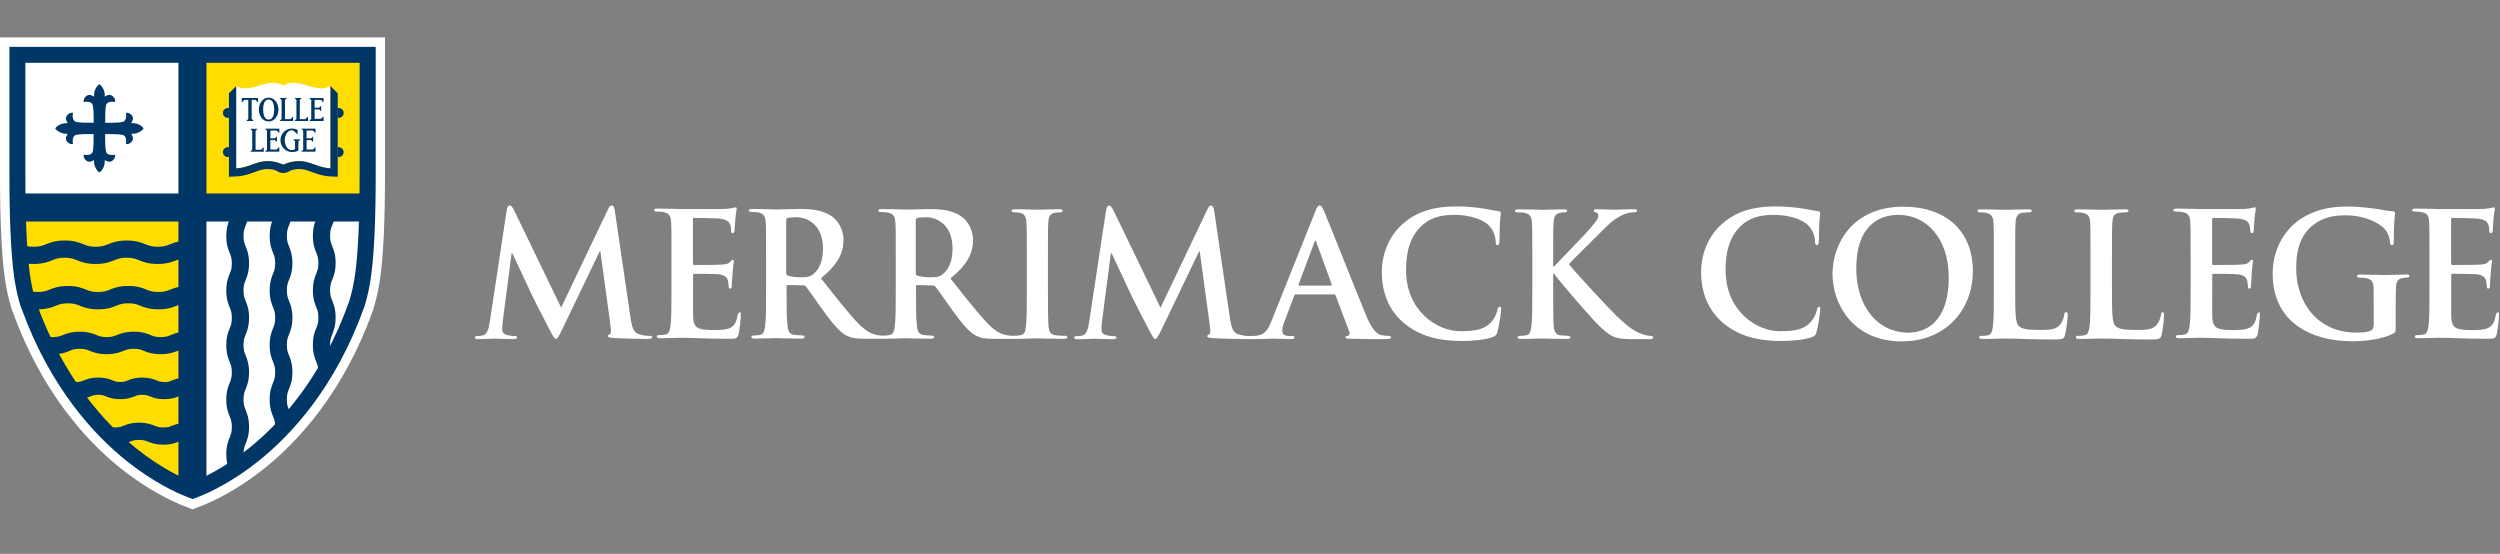 <svg width="334" height="74" viewBox="0 0 334 74" fill="none" xmlns="http://www.w3.org/2000/svg">
<rect x="0" y="0" width="334" height="74" fill="#808080" stroke="none"/>
<g clip-path="url(#clip0_11265_53012)">
<path d="M50.16 5H0V23.248C0 35.838 0.873 38.894 1.444 40.908L1.511 41.143L1.595 41.412L1.645 41.563L1.712 41.68C5.641 52.558 11.701 59.038 16.116 62.564C19.759 65.468 22.931 66.945 24.493 67.566L25.265 67.868L25.718 68.053L26.171 67.868L26.96 67.566C28.522 66.945 31.694 65.485 35.337 62.564C39.736 59.038 45.812 52.558 49.741 41.697V41.663L49.842 41.445L49.925 41.16L49.993 40.908C50.563 38.894 51.436 35.838 51.436 23.248V5H50.177H50.16Z" fill="white"/>
<path d="M4.767 40.237L4.818 40.371C8.477 50.611 14.118 56.655 18.214 59.928C21.588 62.631 24.492 63.94 25.718 64.427C26.943 63.94 29.847 62.631 33.222 59.928C37.318 56.655 42.958 50.611 46.618 40.371L46.668 40.237C47.189 38.356 48.045 35.889 48.045 23.248V8.391H3.391V23.248C3.391 35.889 4.247 38.356 4.767 40.22V40.237Z" fill="white"/>
<path d="M3.391 8.189H3.189V23.248C3.189 24.121 3.189 24.96 3.189 25.85V26.051H24.039V8.189H3.391Z" fill="white"/>
<path d="M48.045 8.189H27.38V26.051H48.23V25.85C48.23 24.977 48.23 24.121 48.23 23.248V8.189H48.028H48.045Z" fill="#FFDD00"/>
<path d="M3.475 29.392H3.273V29.593C3.508 36.493 4.079 38.541 4.516 40.035L4.583 40.254V40.287H4.6L4.633 40.421C8.31 50.712 13.984 56.789 18.097 60.079C19.926 61.54 21.84 62.782 23.771 63.739L24.056 63.89V29.392H3.475Z" fill="#FFDD00"/>
<path d="M27.581 29.392H27.38V63.89L27.682 63.739C29.613 62.765 31.526 61.523 33.339 60.079C37.452 56.789 43.126 50.712 46.803 40.421L46.836 40.304V40.254L46.92 40.035C47.34 38.541 47.928 36.493 48.146 29.593V29.392H27.581Z" fill="white"/>
<path d="M48.448 25.85H27.582V8.056H23.838V25.85H2.988V29.594H23.838V64.478H27.582V29.594H48.448V25.85Z" fill="#003767"/>
<path d="M19.188 17.154C19.188 17.154 18.701 16.381 17.526 16.449C17.526 16.449 17.997 15.844 17.61 15.408C17.191 14.938 16.821 15.089 16.821 15.089C16.821 15.089 17.04 16.096 16.402 16.281C15.999 16.398 14.857 16.415 14.052 16.398C14.052 15.609 14.052 14.451 14.169 14.048C14.354 13.41 15.361 13.628 15.361 13.628C15.361 13.628 15.512 13.259 15.042 12.839C14.589 12.453 14.001 12.907 14.001 12.907C14.052 11.732 13.279 11.245 13.279 11.245C13.279 11.245 12.507 11.732 12.557 12.907C12.557 12.907 11.97 12.453 11.517 12.839C11.046 13.242 11.198 13.628 11.198 13.628C11.198 13.628 12.222 13.41 12.389 14.048C12.507 14.451 12.524 15.609 12.507 16.398C11.701 16.398 10.56 16.398 10.157 16.281C9.519 16.096 9.754 15.089 9.754 15.089C9.754 15.089 9.368 14.921 8.965 15.408C8.579 15.861 9.049 16.449 9.049 16.449C7.874 16.398 7.37 17.154 7.37 17.154C7.37 17.154 7.857 17.926 9.049 17.876C9.049 17.876 8.579 18.48 8.965 18.916C9.385 19.387 9.754 19.235 9.754 19.235C9.754 19.235 9.519 18.211 10.157 18.027C10.56 17.909 11.701 17.909 12.507 17.909C12.507 18.698 12.507 19.857 12.389 20.259C12.205 20.897 11.198 20.662 11.198 20.662C11.198 20.662 11.046 21.048 11.517 21.451C11.97 21.837 12.557 21.384 12.557 21.384C12.507 22.559 13.279 23.046 13.279 23.046C13.279 23.046 14.052 22.559 14.001 21.384C14.001 21.384 14.605 21.837 15.042 21.451C15.512 21.032 15.361 20.662 15.361 20.662C15.361 20.662 14.337 20.897 14.169 20.259C14.052 19.857 14.035 18.715 14.052 17.909C14.841 17.909 15.999 17.909 16.402 18.027C17.04 18.211 16.821 19.235 16.821 19.235C16.821 19.235 17.191 19.387 17.61 18.916C17.997 18.463 17.526 17.876 17.526 17.876C18.701 17.926 19.188 17.154 19.188 17.154Z" fill="#003767"/>
<path d="M48.045 6.259H1.259V23.248C1.259 35.671 2.098 38.625 2.652 40.572L2.719 40.791L2.803 41.076L2.854 41.143C6.681 51.803 12.607 58.132 16.904 61.573C20.413 64.377 23.452 65.787 24.962 66.375L25.735 66.677L26.524 66.375C28.018 65.787 31.056 64.377 34.565 61.573C38.862 58.132 44.788 51.803 48.616 41.143L48.649 41.076L48.733 40.791L48.8 40.572C49.354 38.625 50.194 35.671 50.194 23.248V6.259H48.062H48.045ZM48.045 23.248C48.045 35.889 47.189 38.357 46.668 40.22L46.618 40.354C42.958 50.594 37.318 56.638 33.222 59.911C29.848 62.614 26.943 63.924 25.718 64.41C24.509 63.924 21.588 62.614 18.214 59.911C14.118 56.638 8.477 50.594 4.818 40.354L4.767 40.22C4.247 38.34 3.391 35.872 3.391 23.231V8.391H48.045V23.248Z" fill="#003767"/>
<path d="M6.984 34.764C7.454 34.579 7.823 34.428 8.629 34.428C9.434 34.428 9.804 34.579 10.274 34.764C10.828 34.982 11.516 35.267 12.775 35.267C14.034 35.267 14.723 34.982 15.276 34.764C15.746 34.579 16.116 34.428 16.922 34.428C17.727 34.428 18.113 34.579 18.567 34.764C19.121 34.982 19.809 35.267 21.068 35.267C22.327 35.267 23.015 34.982 23.569 34.764C23.721 34.696 23.872 34.646 24.039 34.596V32.229C23.469 32.329 23.066 32.497 22.73 32.632C22.26 32.816 21.891 32.967 21.085 32.967C20.279 32.967 19.893 32.816 19.44 32.632C18.886 32.413 18.197 32.128 16.938 32.128C15.679 32.128 14.991 32.413 14.437 32.632C13.967 32.816 13.598 32.967 12.792 32.967C11.986 32.967 11.6 32.816 11.147 32.632C10.593 32.413 9.905 32.128 8.645 32.128C7.386 32.128 6.698 32.413 6.144 32.632C5.674 32.816 5.305 32.967 4.499 32.967C4.046 32.967 3.727 32.917 3.441 32.85C3.492 33.756 3.559 34.529 3.626 35.217C3.878 35.25 4.163 35.267 4.482 35.267C5.741 35.267 6.43 34.982 6.984 34.764Z" fill="#003767"/>
<path d="M21.168 39.011C20.379 39.011 20.044 38.877 19.573 38.692C19.036 38.474 18.365 38.205 17.122 38.205C15.88 38.205 15.226 38.474 14.688 38.692C14.218 38.877 13.883 39.011 13.094 39.011C12.305 39.011 11.969 38.877 11.499 38.692C10.962 38.474 10.29 38.205 9.065 38.205C7.839 38.205 7.168 38.474 6.63 38.692C6.16 38.877 5.825 39.011 5.036 39.011C4.683 39.011 4.415 38.977 4.196 38.944C4.297 39.363 4.398 39.716 4.498 40.052L4.566 40.27V40.303H4.582L4.616 40.438C4.717 40.74 4.834 41.042 4.935 41.328C4.968 41.328 5.002 41.328 5.036 41.328C6.261 41.328 6.933 41.059 7.47 40.841C7.94 40.656 8.276 40.522 9.065 40.522C9.854 40.522 10.189 40.656 10.659 40.841C11.197 41.059 11.868 41.328 13.11 41.328C14.353 41.328 15.007 41.059 15.544 40.841C16.015 40.656 16.35 40.522 17.139 40.522C17.928 40.522 18.264 40.656 18.734 40.841C19.271 41.059 19.943 41.328 21.168 41.328C22.394 41.328 23.065 41.059 23.602 40.841C23.753 40.773 23.888 40.723 24.039 40.673V38.306C23.485 38.407 23.082 38.558 22.746 38.692C22.276 38.877 21.941 39.011 21.151 39.011H21.168Z" fill="#003767"/>
<path d="M21.471 45.037C20.783 45.037 20.497 44.92 20.095 44.752C19.608 44.55 18.987 44.315 17.862 44.315C16.737 44.315 16.116 44.567 15.629 44.752C15.226 44.92 14.941 45.037 14.253 45.037C13.564 45.037 13.279 44.92 12.876 44.752C12.389 44.55 11.768 44.315 10.643 44.315C9.519 44.315 8.914 44.567 8.411 44.752C8.008 44.92 7.706 45.037 7.034 45.037C6.833 45.037 6.665 45.037 6.514 45.004C6.883 45.809 7.269 46.565 7.672 47.304C8.411 47.236 8.881 47.052 9.267 46.884C9.67 46.716 9.955 46.599 10.643 46.599C11.332 46.599 11.617 46.716 12.02 46.884C12.507 47.085 13.128 47.32 14.253 47.32C15.377 47.32 15.998 47.069 16.485 46.884C16.888 46.716 17.174 46.599 17.862 46.599C18.55 46.599 18.835 46.716 19.238 46.884C19.725 47.085 20.346 47.32 21.471 47.32C22.596 47.32 23.217 47.069 23.704 46.884C23.821 46.834 23.939 46.783 24.056 46.75V44.383C23.536 44.467 23.167 44.618 22.848 44.752C22.445 44.92 22.159 45.037 21.471 45.037Z" fill="#003767"/>
<path d="M21.941 51.03C21.42 51.03 21.219 50.947 20.9 50.812C20.48 50.644 19.96 50.443 19.003 50.443C18.046 50.443 17.526 50.644 17.106 50.812C16.787 50.947 16.569 51.03 16.065 51.03C15.561 51.03 15.343 50.947 15.024 50.812C14.605 50.644 14.084 50.443 13.127 50.443C12.17 50.443 11.65 50.644 11.23 50.812C10.911 50.947 10.693 51.03 10.19 51.03C10.089 51.03 10.005 51.03 9.921 51.03C10.425 51.786 10.928 52.508 11.448 53.179C11.7 53.112 11.902 53.028 12.086 52.961C12.405 52.827 12.624 52.743 13.127 52.743C13.631 52.743 13.849 52.827 14.168 52.961C14.588 53.129 15.108 53.33 16.065 53.33C17.022 53.33 17.542 53.129 17.962 52.961C18.281 52.827 18.499 52.743 19.003 52.743C19.506 52.743 19.725 52.827 20.044 52.961C20.463 53.129 20.984 53.33 21.941 53.33C22.898 53.33 23.418 53.129 23.838 52.961C23.905 52.927 23.972 52.911 24.039 52.877V50.51C23.586 50.577 23.267 50.712 22.981 50.829C22.663 50.963 22.444 51.047 21.941 51.047V51.03Z" fill="#003767"/>
<path d="M21.823 57.108C21.236 57.108 21.001 57.007 20.631 56.873C20.178 56.688 19.624 56.47 18.583 56.47C17.543 56.47 16.989 56.688 16.535 56.873C16.166 57.024 15.931 57.108 15.343 57.108C15.092 57.108 14.907 57.108 14.756 57.057C15.528 57.846 16.267 58.535 16.972 59.156C17.123 59.105 17.257 59.055 17.392 59.005C17.761 58.853 17.996 58.77 18.583 58.77C19.171 58.77 19.406 58.87 19.775 59.005C20.229 59.189 20.782 59.407 21.823 59.407C22.864 59.407 23.418 59.189 23.871 59.005C23.939 58.971 23.989 58.954 24.056 58.938V56.554C23.62 56.638 23.301 56.755 23.015 56.873C22.646 57.024 22.411 57.108 21.823 57.108Z" fill="#003767"/>
<path d="M32.82 59.273C33.021 58.77 33.273 58.149 33.273 57.024C33.273 55.899 33.021 55.278 32.82 54.774C32.652 54.371 32.534 54.069 32.534 53.381C32.534 52.693 32.652 52.391 32.82 51.988C33.021 51.484 33.273 50.863 33.273 49.738C33.273 48.614 33.021 47.976 32.82 47.489C32.652 47.086 32.534 46.784 32.534 46.095C32.534 45.407 32.652 45.105 32.82 44.702C33.021 44.198 33.273 43.577 33.273 42.453C33.273 41.328 33.021 40.707 32.82 40.203C32.652 39.8 32.534 39.498 32.534 38.81C32.534 38.121 32.652 37.819 32.82 37.416C33.021 36.913 33.273 36.292 33.273 35.167C33.273 34.042 33.021 33.421 32.82 32.917C32.652 32.514 32.534 32.212 32.534 31.524C32.534 30.836 32.652 30.534 32.82 30.131C32.904 29.929 32.987 29.711 33.071 29.442H30.62C30.436 29.912 30.234 30.517 30.234 31.541C30.234 32.682 30.486 33.287 30.688 33.79C30.855 34.21 30.973 34.495 30.973 35.184C30.973 35.872 30.855 36.174 30.688 36.577C30.486 37.081 30.234 37.702 30.234 38.827C30.234 39.951 30.486 40.572 30.688 41.076C30.855 41.479 30.973 41.781 30.973 42.469C30.973 43.158 30.855 43.46 30.688 43.863C30.486 44.366 30.234 44.971 30.234 46.112C30.234 47.254 30.486 47.858 30.688 48.362C30.855 48.781 30.973 49.067 30.973 49.755C30.973 50.443 30.855 50.745 30.688 51.148C30.486 51.652 30.234 52.273 30.234 53.398C30.234 54.523 30.486 55.144 30.688 55.647C30.855 56.05 30.973 56.352 30.973 57.041C30.973 57.729 30.855 58.031 30.688 58.434C30.486 58.938 30.234 59.559 30.234 60.684C30.234 61.321 30.318 61.808 30.419 62.194C31.124 61.741 31.829 61.254 32.534 60.717V60.684C32.534 59.995 32.652 59.693 32.82 59.29V59.273Z" fill="#003767"/>
<path d="M38.326 53.364C38.326 52.676 38.444 52.373 38.612 51.971C38.813 51.467 39.065 50.846 39.065 49.721C39.065 48.596 38.813 47.959 38.612 47.472C38.444 47.069 38.326 46.767 38.326 46.078C38.326 45.39 38.444 45.088 38.612 44.685C38.813 44.181 39.065 43.56 39.065 42.435C39.065 41.311 38.813 40.69 38.612 40.186C38.444 39.783 38.326 39.481 38.326 38.793C38.326 38.104 38.444 37.802 38.612 37.399C38.813 36.896 39.065 36.275 39.065 35.15C39.065 34.025 38.813 33.404 38.612 32.9C38.444 32.497 38.326 32.195 38.326 31.507C38.326 30.819 38.444 30.517 38.612 30.114C38.696 29.912 38.779 29.694 38.863 29.425H36.413C36.228 29.895 36.026 30.5 36.026 31.524C36.026 32.665 36.278 33.27 36.48 33.773C36.648 34.193 36.765 34.478 36.765 35.166C36.765 35.855 36.648 36.157 36.48 36.56C36.278 37.063 36.026 37.685 36.026 38.809C36.026 39.934 36.278 40.555 36.48 41.059C36.648 41.462 36.765 41.764 36.765 42.452C36.765 43.141 36.648 43.443 36.48 43.846C36.278 44.349 36.026 44.953 36.026 46.095C36.026 47.237 36.278 47.841 36.48 48.345C36.648 48.764 36.765 49.05 36.765 49.738C36.765 50.426 36.648 50.728 36.48 51.131C36.278 51.635 36.026 52.256 36.026 53.381C36.026 54.505 36.278 55.127 36.48 55.63C36.648 56.033 36.765 56.319 36.765 56.99C37.386 56.352 38.024 55.647 38.662 54.892C38.662 54.858 38.628 54.825 38.612 54.774C38.444 54.371 38.326 54.069 38.326 53.381V53.364Z" fill="#003767"/>
<path d="M44.386 44.668C44.587 44.165 44.839 43.544 44.839 42.419C44.839 41.294 44.587 40.673 44.386 40.169C44.218 39.767 44.101 39.464 44.101 38.776C44.101 38.088 44.218 37.786 44.386 37.383C44.587 36.879 44.839 36.258 44.839 35.133C44.839 34.008 44.587 33.387 44.386 32.884C44.218 32.481 44.101 32.179 44.101 31.49C44.101 30.802 44.218 30.5 44.386 30.097C44.47 29.895 44.554 29.677 44.638 29.409H42.187C42.002 29.879 41.801 30.483 41.801 31.507C41.801 32.649 42.053 33.253 42.254 33.757C42.422 34.176 42.539 34.462 42.539 35.15C42.539 35.838 42.422 36.14 42.254 36.543C42.053 37.047 41.801 37.668 41.801 38.793C41.801 39.917 42.053 40.539 42.254 41.042C42.422 41.445 42.539 41.747 42.539 42.436C42.539 43.124 42.422 43.426 42.254 43.829C42.053 44.333 41.801 44.937 41.801 46.078C41.801 47.22 42.053 47.824 42.254 48.328C42.388 48.681 42.506 48.949 42.523 49.469C43.077 48.563 43.614 47.606 44.134 46.599C44.117 46.448 44.101 46.28 44.101 46.078C44.101 45.39 44.218 45.088 44.386 44.685V44.668Z" fill="#003767"/>
<path d="M42.908 11.799C41.666 11.799 40.44 11.06 39.198 11.06C38.745 11.06 38.292 11.161 37.838 11.43C37.385 11.161 36.932 11.06 36.479 11.06C35.253 11.06 34.011 11.799 32.769 11.799C32.349 11.799 31.929 11.715 31.526 11.48V22.476C32.366 22.425 33.02 22.191 33.642 21.972C34.313 21.737 34.934 21.502 35.74 21.502C36.378 21.502 37.066 21.653 37.822 21.972C38.577 21.653 39.265 21.502 39.903 21.502C40.709 21.502 41.33 21.737 42.002 21.972C42.623 22.207 43.278 22.442 44.117 22.476V11.497C43.697 11.715 43.294 11.816 42.875 11.816L42.908 11.799Z" fill="white"/>
<path d="M33.642 15.895L33.894 16.163H32.903L33.172 15.895V13.343H32.651L32.299 13.696V13.091H34.481V13.696L34.129 13.343H33.625V15.895H33.642Z" fill="#003767"/>
<path d="M34.582 14.636C34.582 13.83 35.086 13.041 35.891 13.041C36.697 13.041 37.201 13.83 37.201 14.636C37.201 15.442 36.697 16.231 35.891 16.231C35.086 16.231 34.582 15.442 34.582 14.636ZM35.153 14.636C35.153 15.24 35.304 15.979 35.891 15.979C36.479 15.979 36.63 15.24 36.63 14.636C36.63 14.031 36.479 13.293 35.891 13.293C35.304 13.293 35.153 14.031 35.153 14.636Z" fill="#003767"/>
<path d="M39.165 15.559V16.163H37.352L37.62 15.895V13.36L37.352 13.091H38.342L38.073 13.36V15.912H38.812L39.165 15.559Z" fill="#003767"/>
<path d="M41.146 15.559V16.163H39.333L39.602 15.895V13.36L39.333 13.091H40.324L40.055 13.36V15.912H40.794L41.146 15.559Z" fill="#003767"/>
<path d="M43.227 16.163H41.313L41.582 15.895V13.36L41.313 13.091H43.227V13.696L42.875 13.343H42.035V14.384H42.64L42.908 14.115V14.887L42.64 14.619H42.035V15.878H42.875L43.227 15.525V16.13V16.163Z" fill="#003767"/>
<path d="M35.237 19.672V20.276H33.424L33.692 20.008V17.473L33.424 17.204H34.414L34.146 17.473V20.008H34.884L35.237 19.655V19.672Z" fill="#003767"/>
<path d="M37.318 20.26H35.404L35.673 19.991V17.456L35.404 17.188H37.318V17.792L36.965 17.439H36.126V18.48H36.73L36.999 18.212V18.984L36.73 18.715H36.126V19.974H36.965L37.318 19.622V20.226V20.26Z" fill="#003767"/>
<path d="M39.148 18.614H40.139L39.87 18.883V20.091C39.669 20.209 39.551 20.31 38.981 20.31C38.158 20.31 37.47 19.588 37.47 18.732C37.47 17.875 38.158 17.17 38.981 17.17C39.333 17.17 39.568 17.254 39.753 17.338V17.976L39.333 17.556C39.232 17.456 39.132 17.405 38.981 17.405C38.393 17.405 38.041 18.094 38.041 18.732C38.041 19.369 38.393 20.058 38.981 20.058C39.249 20.058 39.367 19.94 39.417 19.907V18.883L39.148 18.614Z" fill="#003767"/>
<path d="M42.153 20.26H40.239L40.508 19.991V17.456L40.239 17.188H42.153V17.792L41.8 17.439H40.961V18.48H41.566L41.834 18.212V18.984L41.566 18.715H40.961V19.974H41.8L42.153 19.622V20.226V20.26Z" fill="#003767"/>
<path d="M44.15 11.497V22.493C43.311 22.442 42.656 22.207 42.035 21.989C41.363 21.754 40.742 21.519 39.937 21.519C39.298 21.519 38.61 21.67 37.855 21.989C37.099 21.67 36.428 21.519 35.773 21.519C34.967 21.519 34.346 21.754 33.675 21.989C33.054 22.224 32.399 22.459 31.56 22.493V11.497L30.586 12.471V23.617L31.61 23.567C32.6 23.517 33.356 23.231 34.011 22.996C34.648 22.761 35.135 22.577 35.773 22.577C36.361 22.61 36.797 22.694 37.133 22.912C37.469 23.148 37.855 23.114 37.855 23.114C37.855 23.114 38.241 23.131 38.577 22.912C38.912 22.694 39.349 22.61 39.937 22.577C40.558 22.577 41.061 22.761 41.699 22.996C42.354 23.231 43.109 23.517 44.1 23.567L45.124 23.617V12.471L44.15 11.497Z" fill="#003767"/>
<path d="M45.258 19.672C45.628 19.672 45.913 19.975 45.913 20.327C45.913 20.68 45.611 20.982 45.258 20.982H45.107V19.656H45.258V19.672Z" fill="#003767"/>
<path d="M45.258 14.435C45.628 14.435 45.913 14.72 45.913 15.089C45.913 15.459 45.611 15.744 45.258 15.744H45.107V14.418H45.258V14.435Z" fill="#003767"/>
<path d="M30.435 19.672C30.066 19.672 29.78 19.975 29.78 20.327C29.78 20.68 30.082 20.982 30.435 20.982H30.586V19.656H30.435V19.672Z" fill="#003767"/>
<path d="M30.435 14.435C30.066 14.435 29.78 14.72 29.78 15.089C29.78 15.459 30.082 15.744 30.435 15.744H30.586V14.418H30.435V14.435Z" fill="#003767"/>
<path d="M86.771 44.87C86.469 44.87 86.015 44.853 85.344 44.635C84.656 44.434 84.421 43.762 84.219 42.318L82.138 28.15C82.07 27.663 81.936 27.445 81.718 27.445C81.5 27.445 81.365 27.63 81.214 27.999L74.969 41.093L68.708 28.15C68.406 27.546 68.271 27.445 68.087 27.445C67.902 27.445 67.768 27.646 67.701 28.049L65.434 43.007C65.317 43.779 65.132 44.685 64.494 44.82C64.142 44.887 63.99 44.887 63.806 44.887C63.571 44.887 63.437 44.937 63.437 45.055C63.437 45.256 63.621 45.306 63.839 45.306C64.578 45.306 65.686 45.239 66.106 45.239C66.525 45.239 67.549 45.306 68.523 45.306C68.859 45.306 69.077 45.256 69.077 45.055C69.077 44.937 68.926 44.887 68.741 44.887C68.506 44.887 68.187 44.87 67.784 44.769C67.398 44.685 67.096 44.467 67.096 44.031C67.096 43.661 67.113 43.359 67.163 42.956L68.355 33.824H68.439C69.245 35.536 70.621 38.441 70.823 38.91C71.091 39.548 72.905 43.057 73.459 44.115C73.828 44.803 74.046 45.273 74.264 45.273C74.483 45.273 74.583 45.055 75.121 43.98L80.123 33.572H80.207L81.584 43.661C81.668 44.299 81.6 44.601 81.466 44.652C81.315 44.719 81.214 44.786 81.214 44.904C81.214 45.038 81.349 45.105 81.886 45.155C82.809 45.223 85.965 45.29 86.536 45.29C86.855 45.29 87.123 45.223 87.123 45.038C87.123 44.904 86.972 44.87 86.754 44.87H86.771Z" fill="white"/>
<path d="M98.79 41.798C98.622 41.798 98.589 41.898 98.538 42.133C98.387 43.074 98.102 43.56 97.514 43.829C96.91 44.097 95.953 44.097 95.349 44.097C93.015 44.097 92.646 43.745 92.596 42.184C92.579 41.512 92.596 39.397 92.596 38.625V36.812C92.596 36.678 92.629 36.577 92.73 36.577C93.284 36.577 95.55 36.594 95.987 36.644C96.843 36.745 97.162 37.08 97.263 37.534C97.33 37.836 97.33 38.138 97.363 38.356C97.363 38.474 97.414 38.558 97.565 38.558C97.766 38.558 97.766 38.306 97.766 38.121C97.766 37.953 97.817 37.047 97.867 36.577C97.934 35.402 98.052 35.032 98.052 34.898C98.052 34.764 97.984 34.713 97.884 34.713C97.766 34.713 97.682 34.831 97.514 35.016C97.313 35.251 96.96 35.318 96.423 35.351C95.886 35.402 93.25 35.402 92.747 35.402C92.612 35.402 92.579 35.318 92.579 35.15V29.341C92.579 29.19 92.629 29.106 92.747 29.106C93.2 29.106 95.617 29.157 96.004 29.19C97.145 29.325 97.38 29.61 97.548 30.013C97.665 30.282 97.682 30.684 97.682 30.835C97.682 31.037 97.733 31.154 97.884 31.154C98.035 31.154 98.085 31.02 98.119 30.903C98.169 30.634 98.203 29.61 98.236 29.392C98.303 28.334 98.421 28.066 98.421 27.898C98.421 27.78 98.404 27.696 98.287 27.696C98.169 27.696 98.035 27.763 97.917 27.78C97.733 27.831 97.363 27.864 96.927 27.915C96.49 27.931 91.924 27.931 91.202 27.931C90.564 27.931 89.121 27.864 87.895 27.864C87.559 27.864 87.392 27.915 87.392 28.066C87.392 28.217 87.526 28.267 87.778 28.267C88.097 28.267 88.483 28.284 88.667 28.334C89.423 28.502 89.608 28.871 89.658 29.644C89.708 30.382 89.708 31.02 89.708 34.512V38.541C89.708 40.656 89.708 42.469 89.591 43.426C89.507 44.097 89.389 44.601 88.936 44.685C88.735 44.735 88.449 44.769 88.114 44.769C87.845 44.769 87.744 44.836 87.744 44.954C87.744 45.121 87.912 45.189 88.197 45.189C89.121 45.189 90.564 45.121 91.085 45.121C92.428 45.121 93.972 45.256 97.43 45.256C98.303 45.256 98.505 45.256 98.673 44.651C98.79 44.198 98.975 42.637 98.975 42.1C98.975 41.865 98.975 41.68 98.79 41.68V41.798Z" fill="white"/>
<path d="M142.186 44.87C141.85 44.87 141.33 44.82 141.011 44.786C140.323 44.702 140.155 44.283 140.088 43.661C140.004 42.671 140.004 40.858 140.004 38.642V34.613C140.004 31.121 140.004 30.483 140.054 29.745C140.104 28.939 140.289 28.553 140.91 28.435C141.179 28.385 141.364 28.368 141.599 28.368C141.834 28.368 141.968 28.318 141.968 28.133C141.968 27.999 141.783 27.949 141.481 27.949C140.608 27.949 139.248 28.016 138.678 28.016C138.023 28.016 136.579 27.949 135.706 27.949C135.337 27.949 135.152 27.999 135.152 28.133C135.152 28.318 135.287 28.368 135.522 28.368C135.807 28.368 136.092 28.385 136.344 28.452C136.848 28.57 137.083 28.956 137.133 29.728C137.183 30.467 137.183 31.105 137.183 34.596V38.625C137.183 40.858 137.183 42.671 137.066 43.628C136.999 44.299 136.848 44.685 136.394 44.77C136.193 44.82 135.908 44.853 135.572 44.853C135.505 44.853 135.471 44.853 135.421 44.853C135.337 44.853 135.253 44.853 135.152 44.853C134.968 44.853 134.766 44.837 134.514 44.786C134.162 44.719 133.222 44.551 131.946 43.225C130.603 41.798 129.008 39.767 126.977 37.198C129.293 35.318 129.999 33.757 129.999 32.062C129.999 30.517 129.092 29.359 128.437 28.905C127.195 28.066 125.667 27.932 124.224 27.932C123.519 27.932 121.773 27.999 121.001 27.999C120.514 27.999 119.07 27.932 117.861 27.932C117.509 27.932 117.358 27.982 117.358 28.133C117.358 28.284 117.492 28.335 117.744 28.335C118.063 28.335 118.449 28.352 118.634 28.402C119.389 28.57 119.574 28.939 119.624 29.711C119.674 30.45 119.674 31.088 119.674 34.58V38.608C119.674 40.724 119.674 42.537 119.557 43.494C119.473 44.165 119.355 44.669 118.885 44.753C118.684 44.803 118.399 44.837 118.063 44.837C118.029 44.837 117.996 44.837 117.962 44.837C117.912 44.837 117.878 44.837 117.861 44.837C117.677 44.837 117.475 44.82 117.223 44.77C116.888 44.702 115.931 44.535 114.655 43.208C113.295 41.781 111.717 39.75 109.669 37.182C111.986 35.301 112.691 33.74 112.691 32.045C112.691 30.5 111.784 29.342 111.13 28.889C109.887 28.049 108.36 27.915 106.916 27.915C106.211 27.915 104.465 27.982 103.676 27.982C103.189 27.982 101.746 27.915 100.537 27.915C100.184 27.915 100.033 27.965 100.033 28.116C100.033 28.268 100.168 28.318 100.419 28.318C100.738 28.318 101.124 28.335 101.309 28.385C102.064 28.553 102.249 28.922 102.299 29.695C102.35 30.433 102.35 31.071 102.35 34.563V38.592C102.35 40.707 102.35 42.52 102.232 43.477C102.148 44.148 102.031 44.652 101.578 44.736C101.376 44.786 101.091 44.82 100.755 44.82C100.47 44.82 100.386 44.887 100.386 45.005C100.386 45.172 100.554 45.239 100.839 45.239C101.762 45.239 103.206 45.172 103.642 45.172C103.995 45.172 105.691 45.239 107.017 45.239C107.319 45.239 107.487 45.172 107.487 45.005C107.487 44.887 107.386 44.82 107.218 44.82C106.95 44.82 106.446 44.77 106.093 44.736C105.405 44.652 105.271 44.132 105.204 43.477C105.086 42.52 105.086 40.707 105.086 38.575V38.256C105.086 38.122 105.153 38.071 105.271 38.071L107.269 38.122C107.436 38.122 107.571 38.139 107.671 38.29C107.974 38.642 109.031 40.187 109.938 41.446C111.23 43.208 112.103 44.299 113.077 44.82C113.681 45.139 114.252 45.256 115.528 45.256H117.71C117.71 45.256 117.928 45.256 118.063 45.256C118.096 45.256 118.13 45.256 118.163 45.256C119.087 45.256 120.53 45.189 120.967 45.189C121.303 45.189 123.015 45.256 124.341 45.256C124.643 45.256 124.794 45.189 124.794 45.021C124.794 44.904 124.711 44.837 124.509 44.837C124.24 44.837 123.737 44.786 123.384 44.753C122.696 44.669 122.562 44.148 122.495 43.494C122.377 42.537 122.377 40.724 122.377 38.592V38.273C122.377 38.139 122.444 38.088 122.562 38.088L124.559 38.139C124.727 38.139 124.862 38.155 124.979 38.306C125.281 38.659 126.339 40.203 127.245 41.462C128.538 43.225 129.394 44.316 130.385 44.837C130.989 45.156 131.56 45.273 132.836 45.273H135.018C135.135 45.273 135.354 45.273 135.572 45.273C135.605 45.273 135.639 45.273 135.689 45.273C136.613 45.273 138.056 45.206 138.577 45.206C139.198 45.206 140.642 45.273 142.153 45.273C142.404 45.273 142.589 45.206 142.589 45.038C142.589 44.921 142.471 44.853 142.22 44.853L142.186 44.87ZM108.612 36.661C108.192 36.963 107.906 37.047 106.983 37.047C106.412 37.047 105.724 36.98 105.237 36.829C105.069 36.762 105.036 36.661 105.036 36.409V29.443C105.036 29.258 105.086 29.174 105.237 29.124C105.472 29.057 105.875 29.023 106.446 29.023C107.789 29.023 109.954 29.963 109.954 33.22C109.954 35.1 109.283 36.158 108.595 36.661H108.612ZM125.919 36.661C125.516 36.963 125.214 37.047 124.291 37.047C123.72 37.047 123.032 36.98 122.545 36.829C122.377 36.762 122.344 36.661 122.344 36.409V29.443C122.344 29.258 122.394 29.174 122.545 29.124C122.763 29.057 123.183 29.023 123.754 29.023C125.113 29.023 127.262 29.963 127.262 33.22C127.262 35.1 126.591 36.158 125.919 36.661Z" fill="white"/>
<path d="M185.547 44.87C185.279 44.87 184.926 44.853 184.59 44.786C184.103 44.669 183.449 44.35 182.576 42.285C181.115 38.793 177.439 29.442 176.885 28.183C176.65 27.663 176.516 27.445 176.314 27.445C176.079 27.445 175.945 27.697 175.676 28.368L169.918 42.772C169.465 43.913 169.028 44.702 167.971 44.837C167.786 44.87 167.467 44.887 167.266 44.887C167.232 44.887 167.232 44.887 167.199 44.887C167.031 44.887 166.896 44.887 166.846 44.887C166.544 44.887 166.091 44.87 165.419 44.652C164.731 44.45 164.496 43.779 164.294 42.335L162.213 28.167C162.146 27.68 162.011 27.462 161.793 27.462C161.575 27.462 161.457 27.646 161.289 28.016L155.045 41.11L148.783 28.167C148.481 27.562 148.346 27.462 148.162 27.462C147.977 27.462 147.843 27.663 147.776 28.066L145.509 43.023C145.392 43.796 145.207 44.702 144.569 44.837C144.217 44.904 144.066 44.904 143.881 44.904C143.646 44.904 143.512 44.954 143.512 45.072C143.512 45.273 143.696 45.323 143.931 45.323C144.67 45.323 145.761 45.256 146.198 45.256C146.617 45.256 147.641 45.323 148.598 45.323C148.951 45.323 149.152 45.273 149.152 45.072C149.152 44.954 148.984 44.904 148.8 44.904C148.565 44.904 148.246 44.887 147.843 44.786C147.457 44.702 147.155 44.484 147.155 44.047C147.155 43.678 147.171 43.376 147.222 42.973L148.414 33.841H148.514C149.32 35.553 150.697 38.457 150.898 38.927C151.167 39.565 152.98 43.074 153.534 44.131C153.903 44.82 154.138 45.29 154.34 45.29C154.541 45.29 154.658 45.072 155.196 43.997L160.198 33.589H160.282L161.659 43.678C161.743 44.316 161.692 44.618 161.541 44.669C161.39 44.736 161.289 44.803 161.289 44.92C161.289 45.055 161.424 45.122 161.961 45.172C162.884 45.239 166.04 45.306 166.611 45.306C166.712 45.306 166.947 45.306 167.199 45.29C167.266 45.29 167.333 45.306 167.417 45.306C168.609 45.306 169.868 45.239 170.12 45.239C170.825 45.239 171.815 45.306 172.554 45.306C172.806 45.306 172.94 45.256 172.94 45.072C172.94 44.937 172.873 44.887 172.587 44.887H172.235C171.53 44.887 171.311 44.585 171.311 44.182C171.311 43.896 171.429 43.359 171.664 42.788L172.906 39.515C172.957 39.381 173.007 39.33 173.108 39.33H178.211C178.329 39.33 178.396 39.381 178.446 39.481L180.276 44.35C180.393 44.618 180.226 44.837 180.074 44.87C179.839 44.887 179.755 44.937 179.755 45.072C179.755 45.239 180.024 45.239 180.444 45.256C182.274 45.306 183.952 45.306 184.775 45.306C185.597 45.306 185.832 45.256 185.832 45.072C185.832 44.92 185.715 44.887 185.53 44.887L185.547 44.87ZM177.791 38.155H173.578C173.494 38.155 173.46 38.088 173.494 37.987L175.609 32.347C175.626 32.263 175.676 32.145 175.743 32.145C175.81 32.145 175.827 32.263 175.861 32.347L177.926 38.021C177.926 38.021 177.926 38.155 177.808 38.155H177.791Z" fill="white"/>
<path d="M200.354 41.009C200.169 41.009 200.119 41.093 200.052 41.462C199.951 41.882 199.666 42.537 199.28 42.973C198.356 44.031 197.131 44.249 195.083 44.249C192.011 44.249 187.847 41.546 187.847 36.074C187.847 33.858 188.284 31.675 189.963 30.131C190.97 29.207 192.279 28.704 194.277 28.704C196.392 28.704 198.172 29.325 198.927 30.131C199.498 30.718 199.8 31.524 199.817 32.246C199.817 32.565 199.867 32.75 200.052 32.75C200.253 32.75 200.304 32.565 200.32 32.212C200.371 31.759 200.337 30.483 200.387 29.745C200.438 28.939 200.505 28.67 200.505 28.486C200.505 28.351 200.421 28.234 200.169 28.2C199.481 28.133 198.742 27.932 197.869 27.814C196.812 27.68 195.956 27.579 194.545 27.579C191.121 27.579 188.955 28.502 187.293 30.013C185.094 32.028 184.607 34.747 184.607 36.292C184.607 38.524 185.195 41.093 187.444 43.057C189.526 44.87 192.162 45.558 195.318 45.558C196.778 45.558 198.524 45.39 199.447 45.021C199.833 44.87 199.934 44.752 200.052 44.35C200.287 43.577 200.555 41.58 200.555 41.294C200.555 41.11 200.505 40.942 200.354 40.942V41.009Z" fill="white"/>
<path d="M220.515 44.87C220.246 44.87 219.776 44.803 219.088 44.518C217.846 44.031 216.822 43.007 215.814 42.05C214.925 41.194 210.426 36.359 209.603 35.285C210.375 34.462 213.85 31.021 214.555 30.332C215.546 29.359 216.318 28.889 217.04 28.603C217.476 28.436 218.047 28.352 218.366 28.352C218.601 28.352 218.719 28.301 218.719 28.15C218.719 27.999 218.551 27.949 218.333 27.949C217.611 27.949 216.352 28.016 215.647 28.016C215.025 28.016 213.766 27.949 213.296 27.949C213.045 27.949 212.927 27.999 212.927 28.15C212.927 28.285 213.028 28.335 213.229 28.385C213.447 28.436 213.548 28.587 213.548 28.838C213.548 29.225 213.045 29.795 212.407 30.567C211.752 31.34 208.394 34.764 207.622 35.62H207.505V34.613C207.505 31.122 207.505 30.484 207.555 29.745C207.605 28.939 207.79 28.553 208.411 28.436C208.697 28.385 208.814 28.368 209.049 28.368C209.234 28.368 209.368 28.318 209.368 28.167C209.368 28.016 209.2 27.965 208.881 27.965C208.109 27.965 206.665 28.033 206.111 28.033C205.557 28.033 204.114 27.965 202.905 27.965C202.569 27.965 202.401 28.016 202.401 28.167C202.401 28.318 202.536 28.368 202.787 28.368C203.106 28.368 203.493 28.385 203.677 28.436C204.433 28.603 204.617 28.973 204.668 29.745C204.718 30.484 204.718 31.122 204.718 34.613V38.642C204.718 40.757 204.718 42.571 204.6 43.527C204.517 44.199 204.399 44.702 203.929 44.786C203.728 44.837 203.442 44.87 203.106 44.87C202.838 44.87 202.737 44.938 202.737 45.055C202.737 45.223 202.905 45.29 203.19 45.29C204.114 45.29 205.557 45.223 206.078 45.223C206.649 45.223 208.109 45.29 209.385 45.29C209.637 45.29 209.821 45.223 209.821 45.055C209.821 44.938 209.704 44.87 209.519 44.87C209.217 44.87 208.713 44.82 208.394 44.786C207.824 44.702 207.622 44.182 207.572 43.544C207.505 42.554 207.505 40.741 207.505 38.642V36.561H207.622L207.874 36.913C208.361 37.585 212.877 42.873 213.884 43.762C214.874 44.635 215.495 45.139 216.738 45.256C217.225 45.307 217.627 45.307 218.316 45.307H220.313C220.75 45.307 220.867 45.24 220.867 45.072C220.867 44.938 220.733 44.887 220.565 44.887L220.515 44.87Z" fill="white"/>
<path d="M243.027 41.009C242.842 41.009 242.792 41.093 242.725 41.462C242.641 41.882 242.339 42.537 241.953 42.973C241.046 44.031 239.804 44.249 237.756 44.249C234.684 44.249 230.537 41.546 230.537 36.074C230.537 33.858 230.974 31.675 232.636 30.131C233.643 29.207 234.952 28.704 236.95 28.704C239.065 28.704 240.845 29.325 241.6 30.131C242.171 30.718 242.473 31.524 242.49 32.246C242.49 32.565 242.54 32.75 242.725 32.75C242.926 32.75 242.977 32.565 242.993 32.212C243.044 31.759 243.01 30.483 243.06 29.745C243.111 28.939 243.178 28.67 243.178 28.486C243.178 28.351 243.094 28.234 242.825 28.2C242.137 28.133 241.415 27.932 240.526 27.814C239.468 27.68 238.629 27.579 237.202 27.579C233.777 27.579 231.612 28.502 229.95 30.013C227.75 32.028 227.264 34.747 227.264 36.292C227.264 38.524 227.868 41.093 230.101 43.057C232.182 44.87 234.818 45.558 237.974 45.558C239.434 45.558 241.18 45.39 242.104 45.021C242.49 44.87 242.59 44.752 242.691 44.35C242.926 43.577 243.195 41.58 243.195 41.294C243.195 41.11 243.144 40.942 242.993 40.942L243.027 41.009Z" fill="white"/>
<path d="M254.291 27.613C247.408 27.613 244.823 32.683 244.823 36.611C244.823 40.539 247.492 45.609 254.073 45.609C259.898 45.609 263.575 41.462 263.575 36.191C263.575 30.92 260.016 27.613 254.308 27.613H254.291ZM255.03 44.45C250.632 44.45 247.996 40.673 247.996 35.889C247.996 30.181 251.001 28.704 253.637 28.704C257.397 28.704 260.351 31.894 260.351 37.031C260.351 43.661 256.641 44.434 255.03 44.434V44.45Z" fill="white"/>
<path d="M276.03 41.714C275.846 41.714 275.795 41.848 275.779 42.067C275.728 42.503 275.46 43.141 275.174 43.443C274.603 44.064 273.714 44.081 272.488 44.081C270.692 44.081 270.104 43.913 269.718 43.578C269.231 43.158 269.232 41.58 269.232 38.642V34.613C269.232 31.121 269.231 30.483 269.282 29.745C269.332 28.939 269.517 28.553 270.138 28.435C270.407 28.385 270.776 28.368 271.028 28.368C271.296 28.368 271.447 28.318 271.447 28.167C271.447 28.016 271.28 27.965 270.961 27.965C270.071 27.965 268.392 28.032 267.838 28.032C267.217 28.032 265.773 27.965 264.699 27.965C264.346 27.965 264.195 28.016 264.195 28.167C264.195 28.318 264.33 28.368 264.581 28.368C264.884 28.368 265.152 28.385 265.337 28.435C266.092 28.603 266.277 28.973 266.327 29.745C266.378 30.483 266.378 31.121 266.378 34.613V38.642C266.378 40.757 266.378 42.57 266.26 43.527C266.176 44.199 266.059 44.702 265.605 44.786C265.404 44.837 265.119 44.87 264.783 44.87C264.514 44.87 264.414 44.937 264.414 45.055C264.414 45.223 264.581 45.29 264.884 45.29C265.807 45.29 267.251 45.223 267.771 45.223C269.634 45.223 271.145 45.357 274.452 45.357C275.644 45.357 275.762 45.239 275.896 44.736C276.081 44.064 276.249 42.352 276.249 42.1C276.249 41.832 276.232 41.714 276.064 41.714H276.03Z" fill="white"/>
<path d="M288.957 41.714C288.772 41.714 288.739 41.848 288.705 42.067C288.655 42.503 288.386 43.141 288.101 43.443C287.53 44.064 286.64 44.081 285.415 44.081C283.619 44.081 283.031 43.913 282.645 43.578C282.158 43.158 282.158 41.58 282.158 38.642V34.613C282.158 31.121 282.158 30.483 282.209 29.745C282.259 28.939 282.444 28.553 283.065 28.435C283.333 28.385 283.703 28.368 283.954 28.368C284.223 28.368 284.374 28.318 284.374 28.167C284.374 28.016 284.206 27.965 283.887 27.965C282.998 27.965 281.319 28.032 280.765 28.032C280.144 28.032 278.7 27.965 277.626 27.965C277.29 27.965 277.122 28.016 277.122 28.167C277.122 28.318 277.256 28.368 277.508 28.368C277.81 28.368 278.079 28.385 278.264 28.435C279.019 28.603 279.204 28.973 279.237 29.745C279.288 30.483 279.288 31.121 279.288 34.613V38.642C279.288 40.757 279.288 42.57 279.17 43.527C279.086 44.199 278.969 44.702 278.515 44.786C278.297 44.837 278.029 44.87 277.693 44.87C277.424 44.87 277.324 44.937 277.324 45.055C277.324 45.223 277.475 45.29 277.777 45.29C278.7 45.29 280.144 45.223 280.664 45.223C282.528 45.223 284.038 45.357 287.346 45.357C288.537 45.357 288.655 45.239 288.789 44.736C288.974 44.064 289.125 42.352 289.125 42.1C289.125 41.832 289.091 41.714 288.94 41.714H288.957Z" fill="white"/>
<path d="M301.749 41.798C301.598 41.798 301.548 41.899 301.497 42.134C301.346 43.074 301.061 43.561 300.457 43.829C299.869 44.098 298.895 44.098 298.308 44.098C295.974 44.098 295.605 43.745 295.555 42.184C295.538 41.513 295.555 39.398 295.555 38.625V36.812C295.555 36.678 295.571 36.577 295.689 36.577C296.226 36.577 298.509 36.594 298.946 36.644C299.802 36.745 300.121 37.081 300.238 37.534C300.305 37.836 300.305 38.139 300.339 38.357C300.339 38.474 300.389 38.558 300.54 38.558C300.742 38.558 300.742 38.306 300.742 38.122C300.742 37.954 300.792 37.047 300.826 36.577C300.893 35.402 301.011 35.033 301.011 34.898C301.011 34.764 300.943 34.714 300.843 34.714C300.725 34.714 300.641 34.831 300.473 35.016C300.272 35.251 299.919 35.318 299.365 35.352C298.845 35.402 296.209 35.402 295.706 35.402C295.571 35.402 295.538 35.318 295.538 35.15V29.342C295.538 29.191 295.588 29.107 295.706 29.107C296.159 29.107 298.576 29.157 298.962 29.191C300.121 29.325 300.339 29.61 300.507 30.013C300.624 30.282 300.641 30.685 300.641 30.836C300.641 31.037 300.692 31.155 300.843 31.155C300.994 31.155 301.044 31.021 301.078 30.903C301.128 30.635 301.162 29.61 301.195 29.392C301.262 28.335 301.38 28.066 301.38 27.898C301.38 27.781 301.363 27.697 301.246 27.697C301.128 27.697 300.994 27.764 300.876 27.781C300.692 27.831 300.322 27.865 299.886 27.915C299.449 27.932 294.883 27.932 294.161 27.932C293.523 27.932 292.08 27.865 290.854 27.865C290.518 27.865 290.351 27.915 290.351 28.066C290.351 28.217 290.485 28.267 290.737 28.267C291.056 28.267 291.442 28.284 291.626 28.335C292.382 28.503 292.567 28.872 292.617 29.644C292.667 30.383 292.667 31.021 292.667 34.512V38.541C292.667 40.657 292.667 42.47 292.55 43.426C292.449 44.098 292.348 44.602 291.878 44.685C291.677 44.736 291.391 44.77 291.056 44.77C290.77 44.77 290.686 44.837 290.686 44.954C290.686 45.122 290.854 45.189 291.14 45.189C292.063 45.189 293.507 45.122 294.027 45.122C295.37 45.122 296.914 45.256 300.373 45.256C301.246 45.256 301.447 45.256 301.615 44.652C301.732 44.199 301.917 42.638 301.917 42.1C301.917 41.865 301.917 41.681 301.732 41.681L301.749 41.798Z" fill="white"/>
<path d="M321.373 36.678C320.618 36.678 319.392 36.745 318.687 36.745C317.982 36.745 316.555 36.678 315.363 36.678C315.044 36.678 314.893 36.728 314.893 36.913C314.893 37.047 315.027 37.097 315.229 37.097C315.548 37.097 315.934 37.114 316.119 37.164C316.874 37.332 317.076 37.685 317.109 38.474C317.126 39.162 317.126 40.035 317.126 41.177V43.342C317.126 43.728 317.042 44.031 316.689 44.181C316.135 44.433 315.346 44.433 314.742 44.433C309.907 44.433 306.768 40.74 306.768 35.805C306.768 32.984 307.591 31.255 308.883 30.181C310.495 28.855 312.174 28.771 313.433 28.771C316.035 28.771 317.865 29.828 318.553 30.55C319.14 31.188 319.258 31.927 319.325 32.447C319.342 32.632 319.392 32.749 319.56 32.749C319.745 32.749 319.812 32.632 319.812 32.263C319.812 29.392 319.98 28.754 319.98 28.502C319.98 28.334 319.929 28.25 319.661 28.217C319.14 28.2 318.335 28.066 317.848 27.965C317.378 27.881 315.363 27.596 313.785 27.596C311.855 27.596 309.823 27.764 307.624 29.09C305.543 30.349 303.629 32.917 303.629 36.594C303.629 42.922 308.615 45.592 314.222 45.592C316.018 45.592 318.267 45.34 319.761 44.551C320.03 44.383 320.064 44.349 320.064 43.728V41.21C320.064 40.069 320.064 39.145 320.097 38.457C320.114 37.651 320.349 37.265 320.97 37.148C321.239 37.097 321.407 37.081 321.591 37.081C321.759 37.081 321.893 37.03 321.893 36.896C321.893 36.711 321.726 36.661 321.44 36.661L321.373 36.678Z" fill="white"/>
<path d="M333.678 41.798C333.51 41.798 333.477 41.899 333.426 42.134C333.258 43.074 332.99 43.561 332.385 43.829C331.798 44.098 330.824 44.098 330.237 44.098C327.886 44.098 327.534 43.745 327.484 42.184C327.467 41.513 327.484 39.398 327.484 38.625V36.812C327.484 36.678 327.517 36.577 327.618 36.577C328.172 36.577 330.438 36.594 330.875 36.644C331.714 36.745 332.05 37.081 332.15 37.534C332.218 37.836 332.218 38.139 332.251 38.357C332.251 38.474 332.301 38.558 332.453 38.558C332.654 38.558 332.654 38.306 332.654 38.122C332.654 37.954 332.704 37.047 332.755 36.577C332.822 35.402 332.939 35.033 332.939 34.898C332.939 34.764 332.872 34.714 332.772 34.714C332.654 34.714 332.57 34.831 332.402 35.016C332.201 35.251 331.848 35.318 331.311 35.352C330.791 35.402 328.138 35.402 327.635 35.402C327.5 35.402 327.467 35.318 327.467 35.15V29.342C327.467 29.191 327.517 29.107 327.635 29.107C328.088 29.107 330.505 29.157 330.891 29.191C332.033 29.325 332.268 29.61 332.436 30.013C332.553 30.282 332.57 30.685 332.57 30.836C332.57 31.037 332.62 31.155 332.772 31.155C332.939 31.155 332.99 31.021 333.007 30.903C333.057 30.635 333.091 29.61 333.124 29.392C333.191 28.335 333.309 28.066 333.309 27.898C333.309 27.781 333.292 27.697 333.174 27.697C333.057 27.697 332.923 27.764 332.805 27.781C332.62 27.831 332.251 27.865 331.815 27.915C331.378 27.932 326.812 27.932 326.073 27.932C325.436 27.932 323.975 27.865 322.766 27.865C322.414 27.865 322.263 27.915 322.263 28.066C322.263 28.217 322.397 28.267 322.649 28.267C322.968 28.267 323.371 28.284 323.555 28.335C324.311 28.503 324.495 28.872 324.529 29.644C324.579 30.383 324.579 31.021 324.579 34.512V38.541C324.579 40.657 324.579 42.47 324.462 43.426C324.378 44.098 324.26 44.602 323.807 44.685C323.606 44.736 323.32 44.77 322.985 44.77C322.716 44.77 322.615 44.837 322.615 44.954C322.615 45.122 322.783 45.189 323.068 45.189C323.992 45.189 325.435 45.122 325.956 45.122C327.316 45.122 328.843 45.256 332.318 45.256C333.191 45.256 333.393 45.256 333.561 44.652C333.678 44.199 333.863 42.638 333.863 42.1C333.863 41.865 333.863 41.681 333.678 41.681V41.798Z" fill="white"/>
</g>
<defs>
<clipPath id="clip0_11265_53012">
<rect width="333.863" height="73.053" fill="white"/>
</clipPath>
</defs>
</svg>
